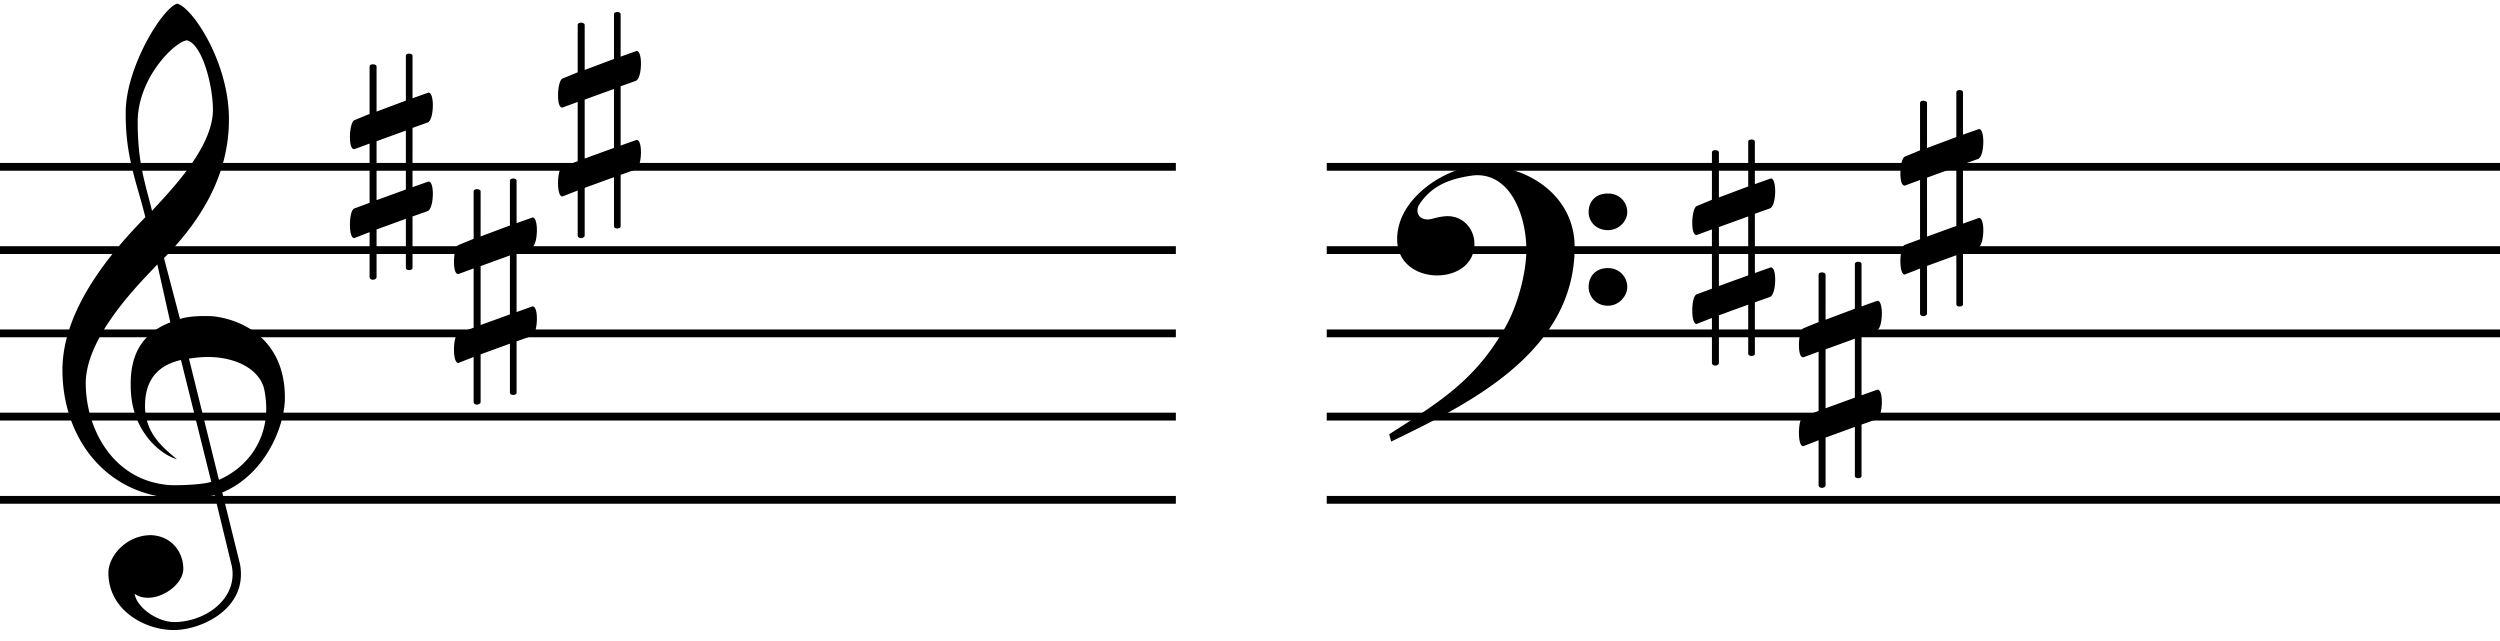 <svg xmlns="http://www.w3.org/2000/svg" width="255.277" height="65.469" viewBox="0 0 766.152 196.347" fill="none" stroke="#000" fill-rule="evenodd" xmlns:v="https://vecta.io/nano"><g stroke-linecap="butt" stroke-width="2.392" stroke-linejoin="bevel"><path d="M0 153.112h360.354M0 127.6h360.354M0 102.089h360.354M0 76.577h360.354M0 51.065h360.354m46.24 102.047h359.557"/><path d="M406.594 127.6h359.557m-359.557-25.511h359.557M406.594 76.577h359.557M406.594 51.065h359.557"/></g><path d="M46.176 163.929c-7.756.102-12.96 6.633-12.96 11.531 0 11.429 11.123 17.552 20.001 17.552 8.164 0 20.614-5.817 20.614-17.042 0-1.327-.102-2.653-.51-4.082l-5.204-21.022c13.572-5.715 19.083-20.716 19.185-28.675v-.51c0-15.511-10.205-23.063-21.022-24.695-1.123-.204-2.449-.204-3.776-.204-2.755 0-5.715.306-7.347.918l-4.898-18.675c12.348-12.552 19.899-26.43 19.899-42.452v-.612c-.204-17.654-11.633-34.186-15.919-34.9-4.592 1.531-15.511 19.287-15.715 32.961v1.123c0 13.062 3.368 20.614 6.021 31.329-8.266 8.572-25.41 26.94-25.41 46.84 0 21.022 13.674 39.39 36.941 39.39a46.78 46.78 0 0 0 9.694-1.02l5.102 21.022a11.72 11.72 0 0 1 .408 3.163c0 8.878-9.388 14.695-17.858 14.695-5.306 0-11.633-4.592-12.144-8.674 1.225.918 2.653 1.225 4.082 1.225 5.102 0 10.817-4.49 10.817-8.878 0-5.102-3.572-10.103-10.001-10.307zM57.299 12.287c4.592 1.123 7.96 13.572 7.96 21.43-.102 11.123-12.042 23.675-18.675 30.818-2.041-8.368-4.388-14.491-4.388-27.247 0-13.47 11.327-24.593 15.103-25.002zm-5.102 86.434c-8.776 3.368-12.144 10.001-12.144 18.777 0 1.02 0 2.041.102 3.061.918 12.144 9.286 18.777 14.083 20.103-5.715-4.592-9.694-8.776-9.797-16.328 0-6.939 2.959-12.246 11.021-14.083l9.286 37.349c-2.347.714-7.347 1.02-10.817 1.02-1.123 0-2.143 0-2.755-.102-16.94-1.735-24.9-17.552-24.9-31.226.102-15.001 18.062-32.043 21.94-36.329zm5.715 11.123c1.939-.306 3.878-.51 5.715-.51 9.184 0 16.021 4.082 17.348 9.899.408 2.041.612 3.98.612 5.919 0 9.899-5.715 17.96-14.491 21.838zm68.512-70.719l4.592-1.633c1.123-.408 1.633-2.959 1.633-5.306 0-2.041-.408-3.878-1.327-3.878-.102 0-.204.102-.306.102l-4.592 1.633v-12.96c0-.51-.51-.714-1.02-.714s-1.02.204-1.02.714v13.674l-8.98 3.368V20.349c0-.51-.612-.714-1.123-.714s-1.02.204-1.02.714V34.84l-4.694 1.939c-.816.408-1.327 2.857-1.327 5.102 0 1.939.306 3.776 1.327 3.776l4.694-1.735v18.164l-4.694 1.735c-.918.408-1.327 2.755-1.327 5 0 2.143.408 4.082 1.327 4.082l4.694-1.837v13.776c0 .51.51.816 1.02.816s1.123-.306 1.123-.816V70.25l8.98-3.266v15.001c0 .51.51.714 1.02.714s1.02-.204 1.02-.714V66.27l4.592-1.633c1.123-.408 1.633-3.061 1.633-5.306 0-2.041-.408-3.776-1.327-3.776-.102 0-.204.102-.306.102l-4.592 1.633zm-2.041.816v18.062l-8.98 3.266V43.207zm33.93 37.452l4.592-1.633c1.123-.408 1.633-2.959 1.633-5.306 0-2.041-.408-3.878-1.327-3.878-.102 0-.204.102-.306.102l-4.592 1.633v-12.96c0-.51-.51-.714-1.02-.714s-1.02.204-1.02.714v13.674l-8.98 3.368V58.616c0-.51-.612-.714-1.123-.714s-1.02.204-1.02.714v14.491l-4.694 1.939c-.816.408-1.327 2.857-1.327 5.102 0 1.939.306 3.776 1.327 3.776l4.694-1.735v18.164l-4.694 1.735c-.918.408-1.327 2.755-1.327 5 0 2.143.408 4.082 1.327 4.082l4.694-1.837v13.776c0 .51.51.816 1.02.816s1.123-.306 1.123-.816v-14.593l8.98-3.266v15.001c0 .51.51.714 1.02.714s1.02-.204 1.02-.714v-15.715l4.592-1.633c1.123-.408 1.633-3.061 1.633-5.306 0-2.041-.408-3.776-1.327-3.776-.102 0-.204.102-.306.102l-4.592 1.633zm-2.041.816v18.062l-8.98 3.266V81.475zm33.931-51.839l4.592-1.633c1.123-.408 1.633-2.959 1.633-5.306 0-2.041-.408-3.878-1.327-3.878-.102 0-.204.102-.306.102l-4.592 1.633V4.327c0-.51-.51-.714-1.02-.714s-1.02.204-1.02.714v13.674l-8.98 3.368V7.593c0-.51-.612-.714-1.123-.714s-1.02.204-1.02.714v14.491l-4.694 1.939c-.816.408-1.327 2.857-1.327 5.102 0 1.939.306 3.776 1.327 3.776l4.694-1.735V49.33l-4.694 1.735c-.918.408-1.327 2.755-1.327 5 0 2.143.408 4.082 1.327 4.082l4.694-1.837v13.776c0 .51.51.816 1.02.816s1.123-.306 1.123-.816V57.494l8.98-3.266v15.001c0 .51.51.714 1.02.714s1.02-.204 1.02-.714V53.514l4.592-1.633c1.123-.408 1.633-3.061 1.633-5.306 0-2.041-.408-3.776-1.327-3.776-.102 0-.204.102-.306.102l-4.592 1.633zm-2.041.816v18.062l-8.98 3.266V30.451zm298.692 60.718c0 2.653 2.041 5.715 5.919 5.715 3.47 0 5.919-3.061 5.919-5.715 0-3.163-2.449-5.817-5.919-5.817-3.878 0-5.919 2.653-5.919 5.817zm0-22.961c0 2.653 2.041 5.511 5.919 5.511 3.47 0 5.919-2.857 5.919-5.511 0-3.163-2.449-5.715-5.919-5.715-3.878 0-5.919 2.551-5.919 5.715zm-60.514 70.311c23.063-11.225 56.228-27.043 56.228-59.596 0-15.613-14.083-25.002-28.471-25.002-10.103 0-25.92 9.49-25.92 22.552 0 7.551 6.225 11.123 12.246 11.123 5.817 0 11.429-3.266 11.429-9.694 0-4.49-3.368-8.47-8.266-8.47-.612 0-1.327.102-2.041.204-1.327.204-3.163.816-3.878.816-2.245 0-3.266-1.225-3.266-2.755 0-.51.102-.918.306-1.429 3.47-5.613 8.572-8.062 15.817-9.184.714-.102 1.429-.204 2.143-.204 10.817 0 15.103 13.266 15.103 22.859 0 6.837-2.551 16.94-6.531 23.879-9.082 15.919-19.389 22.348-35.512 32.655zm111.461-69.819l4.592-1.633c1.123-.408 1.633-2.959 1.633-5.306 0-2.041-.408-3.878-1.327-3.878-.102 0-.204.102-.306.102l-4.592 1.633v-12.96c0-.51-.51-.714-1.02-.714s-1.02.204-1.02.714v13.674l-8.98 3.368V46.658c0-.51-.612-.714-1.123-.714s-1.02.204-1.02.714v14.491l-4.694 1.939c-.816.408-1.327 2.857-1.327 5.102 0 1.939.306 3.776 1.327 3.776l4.694-1.735v18.164l-4.694 1.735c-.918.408-1.327 2.755-1.327 5 0 2.143.408 4.082 1.327 4.082l4.694-1.837v13.776c0 .51.51.816 1.02.816s1.123-.306 1.123-.816V96.559l8.98-3.266v15.001c0 .51.51.714 1.02.714s1.02-.204 1.02-.714V92.579l4.592-1.633c1.123-.408 1.633-3.061 1.633-5.306 0-2.041-.408-3.776-1.327-3.776-.102 0-.204.102-.306.102l-4.592 1.633zm-2.041.816v18.062l-8.98 3.266V69.516zm34.728 36.654l4.592-1.633c1.123-.408 1.633-2.959 1.633-5.306 0-2.041-.408-3.878-1.327-3.878-.102 0-.204.102-.306.102l-4.592 1.633v-12.96c0-.51-.51-.714-1.02-.714s-1.02.204-1.02.714v13.674l-8.98 3.368V84.128c0-.51-.612-.714-1.123-.714s-1.02.204-1.02.714v14.491l-4.694 1.939c-.816.408-1.327 2.857-1.327 5.102 0 1.939.306 3.776 1.327 3.776l4.694-1.735v18.164l-4.694 1.735c-.918.408-1.327 2.755-1.327 5 0 2.143.408 4.082 1.327 4.082l4.694-1.837v13.776c0 .51.51.816 1.02.816s1.123-.306 1.123-.816v-14.593l8.98-3.266v15.001c0 .51.51.714 1.02.714s1.02-.204 1.02-.714V130.05l4.592-1.633c1.123-.408 1.633-3.061 1.633-5.306 0-2.041-.408-3.776-1.327-3.776-.102 0-.204.102-.306.102l-4.592 1.633zm-2.041.816v18.062l-8.98 3.266v-18.062zm33.134-53.434l4.592-1.633c1.123-.408 1.633-2.959 1.633-5.306 0-2.041-.408-3.878-1.327-3.878-.102 0-.204.102-.306.102l-4.592 1.633v-12.96c0-.51-.51-.714-1.02-.714s-1.02.204-1.02.714v13.674l-8.98 3.368V31.51c0-.51-.612-.714-1.123-.714s-1.02.204-1.02.714v14.491l-4.694 1.939c-.816.408-1.327 2.857-1.327 5.102 0 1.939.306 3.776 1.327 3.776l4.694-1.735v18.164l-4.694 1.735c-.918.408-1.327 2.755-1.327 5 0 2.143.408 4.082 1.327 4.082l4.694-1.837v13.776c0 .51.51.816 1.02.816s1.123-.306 1.123-.816V81.411l8.98-3.266v15.001c0 .51.51.714 1.02.714s1.02-.204 1.02-.714V77.431l4.592-1.633c1.123-.408 1.633-3.061 1.633-5.306 0-2.041-.408-3.776-1.327-3.776-.102 0-.204.102-.306.102l-4.592 1.633zm-2.041.816v18.062l-8.98 3.266V54.369z" fill="#000" stroke="none"/></svg>